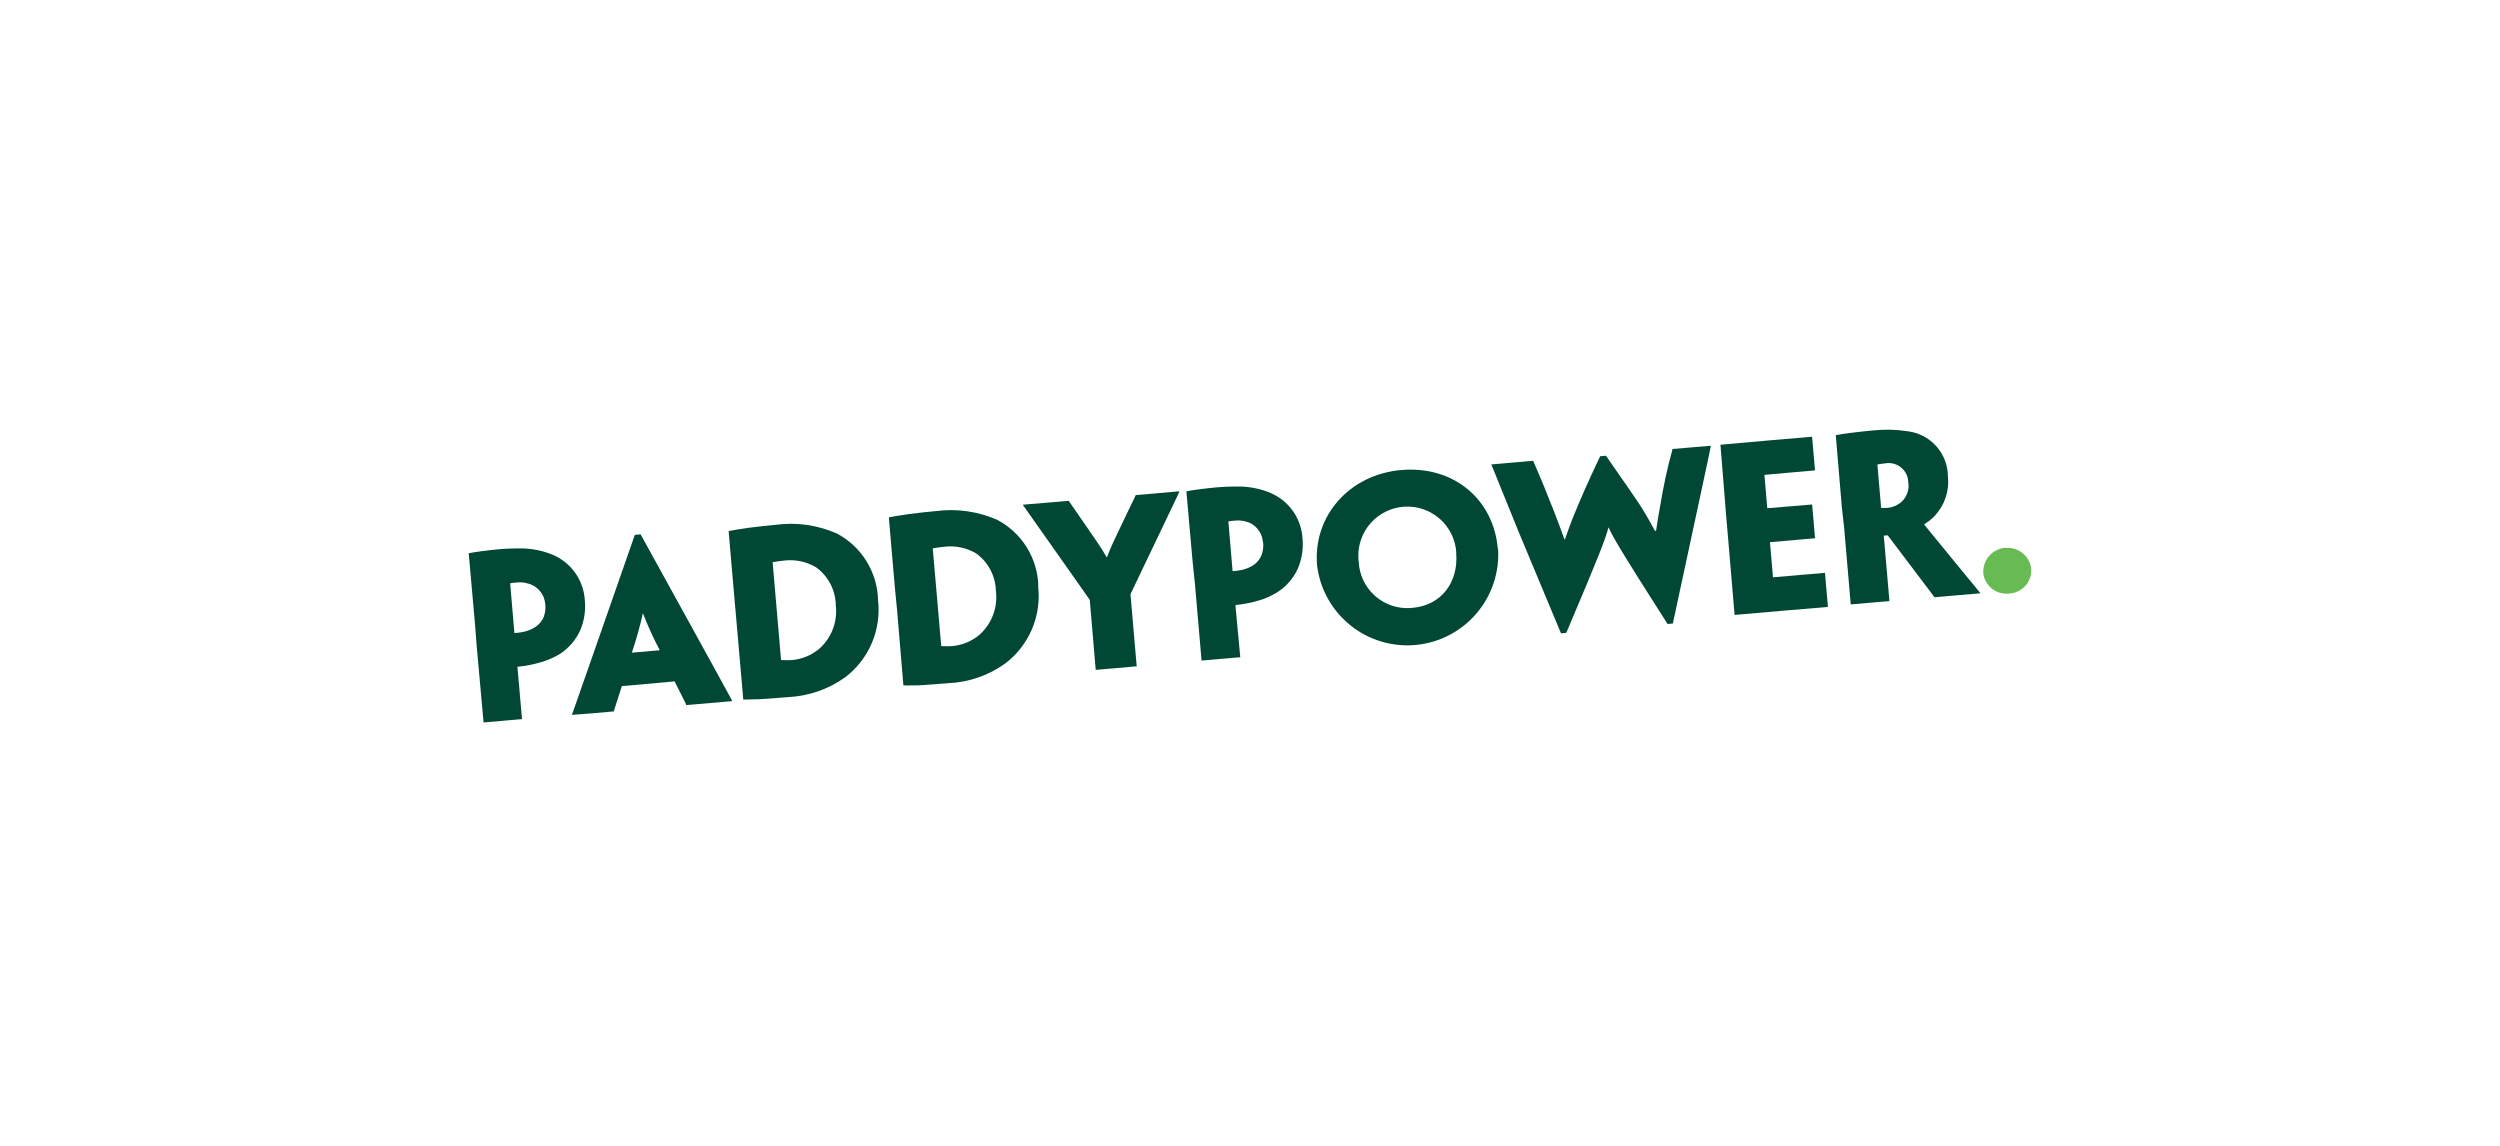 <svg width="192" height="88" viewBox="0 0 192 88" fill="none" xmlns="http://www.w3.org/2000/svg">
<rect width="192" height="88" fill="white"/>
<g clip-path="url(#clip0_2768_35442)">
<path d="M36.482 47.955L36 42.519V42.487C36.437 42.398 37.459 42.26 38.217 42.192C38.834 42.135 39.453 42.111 40.073 42.118C40.887 42.129 41.691 42.294 42.444 42.605C43.142 42.899 43.743 43.383 44.18 44.002C44.617 44.621 44.872 45.35 44.916 46.106C44.993 46.9 44.867 47.7 44.551 48.432C44.214 49.159 43.681 49.776 43.011 50.216C42.558 50.489 42.072 50.702 41.564 50.852C40.969 51.029 40.358 51.148 39.74 51.208L39.781 51.695L40.089 55.196V55.228L38.508 55.366L37.135 55.484V55.452L36.611 49.633L36.482 47.955ZM41.873 46.391C41.85 46.093 41.753 45.807 41.59 45.557C41.427 45.308 41.203 45.104 40.94 44.964C40.555 44.769 40.121 44.69 39.692 44.737C39.52 44.741 39.349 44.762 39.181 44.798L39.506 48.616C39.689 48.608 39.872 48.588 40.053 48.555C40.471 48.493 40.869 48.332 41.212 48.085C41.452 47.901 41.641 47.658 41.759 47.379C41.872 47.068 41.913 46.736 41.881 46.407L41.873 46.391Z" fill="#004834"/>
<path d="M47.755 52.694C47.431 53.699 47.191 54.463 47.151 54.586V54.635L45.59 54.773L43.938 54.902V54.854C43.978 54.732 44.261 53.969 46.069 48.774L48.756 41.074L49.198 41.038L53.142 48.19C55.776 52.976 56.161 53.685 56.218 53.798V53.847L54.596 53.989L52.691 54.151V54.095C52.646 53.977 52.286 53.284 51.807 52.332L47.755 52.694ZM50.653 49.941V49.905C50.173 48.995 49.747 48.057 49.376 47.097C49.149 48.108 48.869 49.106 48.537 50.087V50.124L50.653 49.941Z" fill="#004834"/>
<path d="M67.43 46.058C67.566 47.184 67.405 48.325 66.963 49.37C66.522 50.414 65.816 51.325 64.914 52.012C63.625 52.936 62.096 53.466 60.512 53.539C59.665 53.613 58.846 53.665 58.3 53.702C57.94 53.702 57.429 53.726 57.084 53.726L56.578 47.922L56.43 46.245L55.969 40.919V40.786C56.305 40.721 56.726 40.638 57.505 40.534C58.283 40.43 58.959 40.36 59.587 40.303C61.186 40.09 62.812 40.325 64.285 40.98C65.209 41.472 65.987 42.2 66.54 43.09C67.093 43.979 67.401 44.999 67.434 46.046L67.43 46.058ZM64.186 46.407C64.167 45.85 64.021 45.304 63.759 44.813C63.497 44.321 63.126 43.896 62.674 43.57C61.93 43.127 61.06 42.945 60.202 43.054C59.878 43.082 59.553 43.143 59.338 43.179L59.983 50.665C59.983 50.697 59.983 50.697 60.019 50.693C60.281 50.709 60.544 50.709 60.805 50.693C61.568 50.632 62.294 50.34 62.885 49.854C63.367 49.437 63.738 48.906 63.965 48.31C64.191 47.713 64.266 47.07 64.181 46.438L64.186 46.407Z" fill="#004834"/>
<path d="M79.727 44.993C79.862 46.119 79.701 47.261 79.26 48.306C78.818 49.351 78.112 50.262 77.209 50.95C75.923 51.877 74.393 52.405 72.808 52.47C71.961 52.543 71.143 52.596 70.597 52.632C70.236 52.632 69.725 52.656 69.381 52.632L68.894 46.845L68.731 45.173L68.273 39.865V39.732C68.61 39.671 69.031 39.585 69.809 39.481C70.587 39.377 71.268 39.307 71.897 39.25C73.495 39.042 75.119 39.276 76.594 39.927C77.519 40.416 78.299 41.142 78.852 42.03C79.406 42.919 79.713 43.938 79.744 44.985L79.727 44.993ZM76.482 45.342C76.464 44.785 76.318 44.239 76.056 43.748C75.794 43.256 75.423 42.83 74.971 42.504C74.227 42.063 73.357 41.883 72.499 41.993C72.174 42.018 71.851 42.083 71.635 42.115L72.284 49.593C72.284 49.625 72.284 49.625 72.32 49.621C72.582 49.637 72.845 49.637 73.107 49.621C73.87 49.56 74.595 49.267 75.186 48.782C75.668 48.364 76.039 47.832 76.265 47.235C76.492 46.638 76.566 45.994 76.482 45.361V45.342Z" fill="#004834"/>
<path d="M86.821 45.633L86.854 46.014L87.296 51.14V51.173L85.769 51.307L84.146 51.445V51.392L83.717 46.338L83.693 46.066L82.25 44.016C79.174 39.643 78.688 38.971 78.57 38.796V38.759L80.523 38.597L82.1 38.463V38.495C82.197 38.637 82.69 39.339 83.409 40.392C83.999 41.251 84.625 42.127 84.986 42.788H85.018C85.282 42.07 85.703 41.194 86.169 40.226C86.759 39.01 87.154 38.162 87.211 38.058V38.025L89.063 37.863L90.558 37.733V37.786C90.489 37.961 90.153 38.682 87.819 43.541L86.821 45.633Z" fill="#004834"/>
<path d="M91.6 43.209L91.117 37.767V37.734C91.555 37.645 92.576 37.507 93.334 37.439C93.953 37.383 94.573 37.358 95.194 37.365C96.007 37.376 96.81 37.541 97.561 37.851C98.259 38.146 98.861 38.63 99.298 39.249C99.735 39.868 99.99 40.597 100.033 41.353C100.11 42.147 99.985 42.947 99.669 43.68C99.336 44.407 98.803 45.026 98.132 45.462C97.686 45.743 97.204 45.962 96.698 46.111C96.106 46.289 95.498 46.408 94.882 46.468L94.923 46.954L95.251 50.444V50.476L93.654 50.609L92.277 50.731V50.699L91.774 44.867L91.6 43.209ZM96.99 41.641C96.971 41.348 96.879 41.064 96.724 40.815C96.568 40.566 96.353 40.36 96.098 40.214C95.711 40.019 95.276 39.939 94.845 39.984C94.675 39.992 94.506 40.012 94.338 40.044L94.663 43.862C94.845 43.854 95.027 43.834 95.206 43.801C95.623 43.74 96.02 43.579 96.361 43.331C96.595 43.146 96.777 42.903 96.888 42.626C97.003 42.315 97.044 41.982 97.01 41.653L96.99 41.641Z" fill="#004834"/>
<path d="M115.052 42.136C115.167 43.95 114.571 45.737 113.39 47.118C112.208 48.5 110.535 49.366 108.725 49.533C106.915 49.7 105.112 49.155 103.697 48.014C102.283 46.872 101.369 45.224 101.151 43.42C100.826 39.651 103.61 36.437 107.634 36.097C111.659 35.756 114.703 38.362 115.027 42.12L115.052 42.136ZM111.846 42.459C111.818 41.966 111.693 41.482 111.478 41.037C111.264 40.591 110.963 40.192 110.594 39.863C110.225 39.533 109.795 39.28 109.328 39.117C108.862 38.953 108.367 38.884 107.873 38.912C106.876 38.968 105.942 39.418 105.277 40.163C104.947 40.532 104.694 40.962 104.53 41.429C104.367 41.896 104.298 42.39 104.325 42.884C104.325 42.97 104.334 43.056 104.35 43.14C104.394 44.129 104.829 45.059 105.559 45.727C106.29 46.395 107.255 46.746 108.244 46.702L108.484 46.682C110.745 46.487 112.023 44.656 111.835 42.471L111.846 42.459Z" fill="#004834"/>
<path d="M128.474 47.887L128.069 47.923C124.344 42.098 123.903 41.292 123.534 40.498C123.299 41.362 122.999 42.232 120.29 48.603L119.885 48.64L116.603 40.774C114.881 36.551 114.622 35.853 114.539 35.7V35.668L116.241 35.52L117.757 35.39V35.423C117.821 35.606 118.162 36.254 119.334 39.24C119.657 40.051 119.909 40.761 120.145 41.413H120.193C120.437 40.688 120.773 39.791 121.13 38.953C121.941 37.012 122.584 35.709 122.893 35.038L123.339 35.002C123.743 35.606 124.526 36.687 125.859 38.649C126.212 39.176 126.73 40.076 127.1 40.769H127.184C127.29 40.019 127.371 39.553 127.521 38.742C127.752 37.323 128.059 35.918 128.441 34.531V34.483L129.884 34.361L131.395 34.231C131.363 34.453 131.217 35.123 130.265 39.56L128.474 47.887Z" fill="#004834"/>
<path d="M132.575 39.684L132.133 34.192V34.155L135.819 33.827L139.167 33.54L139.394 36.129H139.349L137.323 36.307L135.507 36.47L135.728 39.031L137.693 38.869L139.14 38.747H139.172L139.282 40.001L139.395 41.342H139.346L137.937 41.464L135.934 41.642L136.137 44.005L136.165 44.337L138.848 44.106L140.145 43.997H140.157L140.385 46.611L137.14 46.886L133.214 47.227V47.199L132.719 41.359L132.575 39.684Z" fill="#004834"/>
<path d="M141.45 38.917L140.992 33.47V33.422C141.28 33.365 141.75 33.288 142.208 33.236C142.589 33.187 143.399 33.098 143.854 33.057C144.761 32.962 145.677 32.987 146.577 33.131C147.409 33.248 148.171 33.659 148.725 34.289C149.28 34.92 149.59 35.728 149.6 36.568C149.66 37.109 149.605 37.656 149.437 38.174C149.27 38.692 148.994 39.168 148.628 39.571C148.385 39.837 148.105 40.066 147.797 40.252V40.312C147.93 40.475 148.201 40.799 151.01 44.239C151.415 44.726 152.003 45.435 152.097 45.566L150.35 45.714L149.096 45.824L148.569 45.868C147.488 44.441 146.21 42.748 144.979 41.114L144.671 41.138L144.744 41.949L145.105 46.127V46.164L143.63 46.29L142.134 46.419V46.391L141.632 40.559L141.45 38.917ZM146.557 37.07C146.556 36.871 146.516 36.675 146.44 36.492C146.364 36.308 146.252 36.142 146.111 36.002C145.97 35.862 145.803 35.751 145.62 35.675C145.436 35.6 145.239 35.562 145.041 35.562C144.951 35.563 144.862 35.572 144.774 35.589C144.576 35.605 144.379 35.633 144.184 35.673L144.471 39.005C144.619 39.015 144.767 39.015 144.914 39.005C145.314 38.978 145.695 38.826 146.004 38.571C146.214 38.387 146.376 38.154 146.473 37.892C146.571 37.63 146.602 37.349 146.563 37.072L146.557 37.07Z" fill="#004834"/>
<path d="M154.013 42.087C154.25 42.063 154.49 42.086 154.718 42.154C154.946 42.223 155.158 42.336 155.343 42.486C155.527 42.637 155.68 42.822 155.793 43.032C155.906 43.242 155.976 43.472 156 43.709C156.024 44.176 155.864 44.634 155.554 44.984C155.244 45.335 154.809 45.549 154.342 45.582C153.869 45.646 153.39 45.52 153.01 45.232C152.63 44.943 152.38 44.515 152.315 44.042V44.01C152.289 43.525 152.454 43.049 152.776 42.685C153.097 42.321 153.549 42.098 154.034 42.065L154.013 42.087Z" fill="#68BB53"/>
</g>
<defs>
<clipPath id="clip0_2768_35442">
<rect width="120" height="22.481" fill="white" transform="translate(36 33)"/>
</clipPath>
</defs>
</svg>
